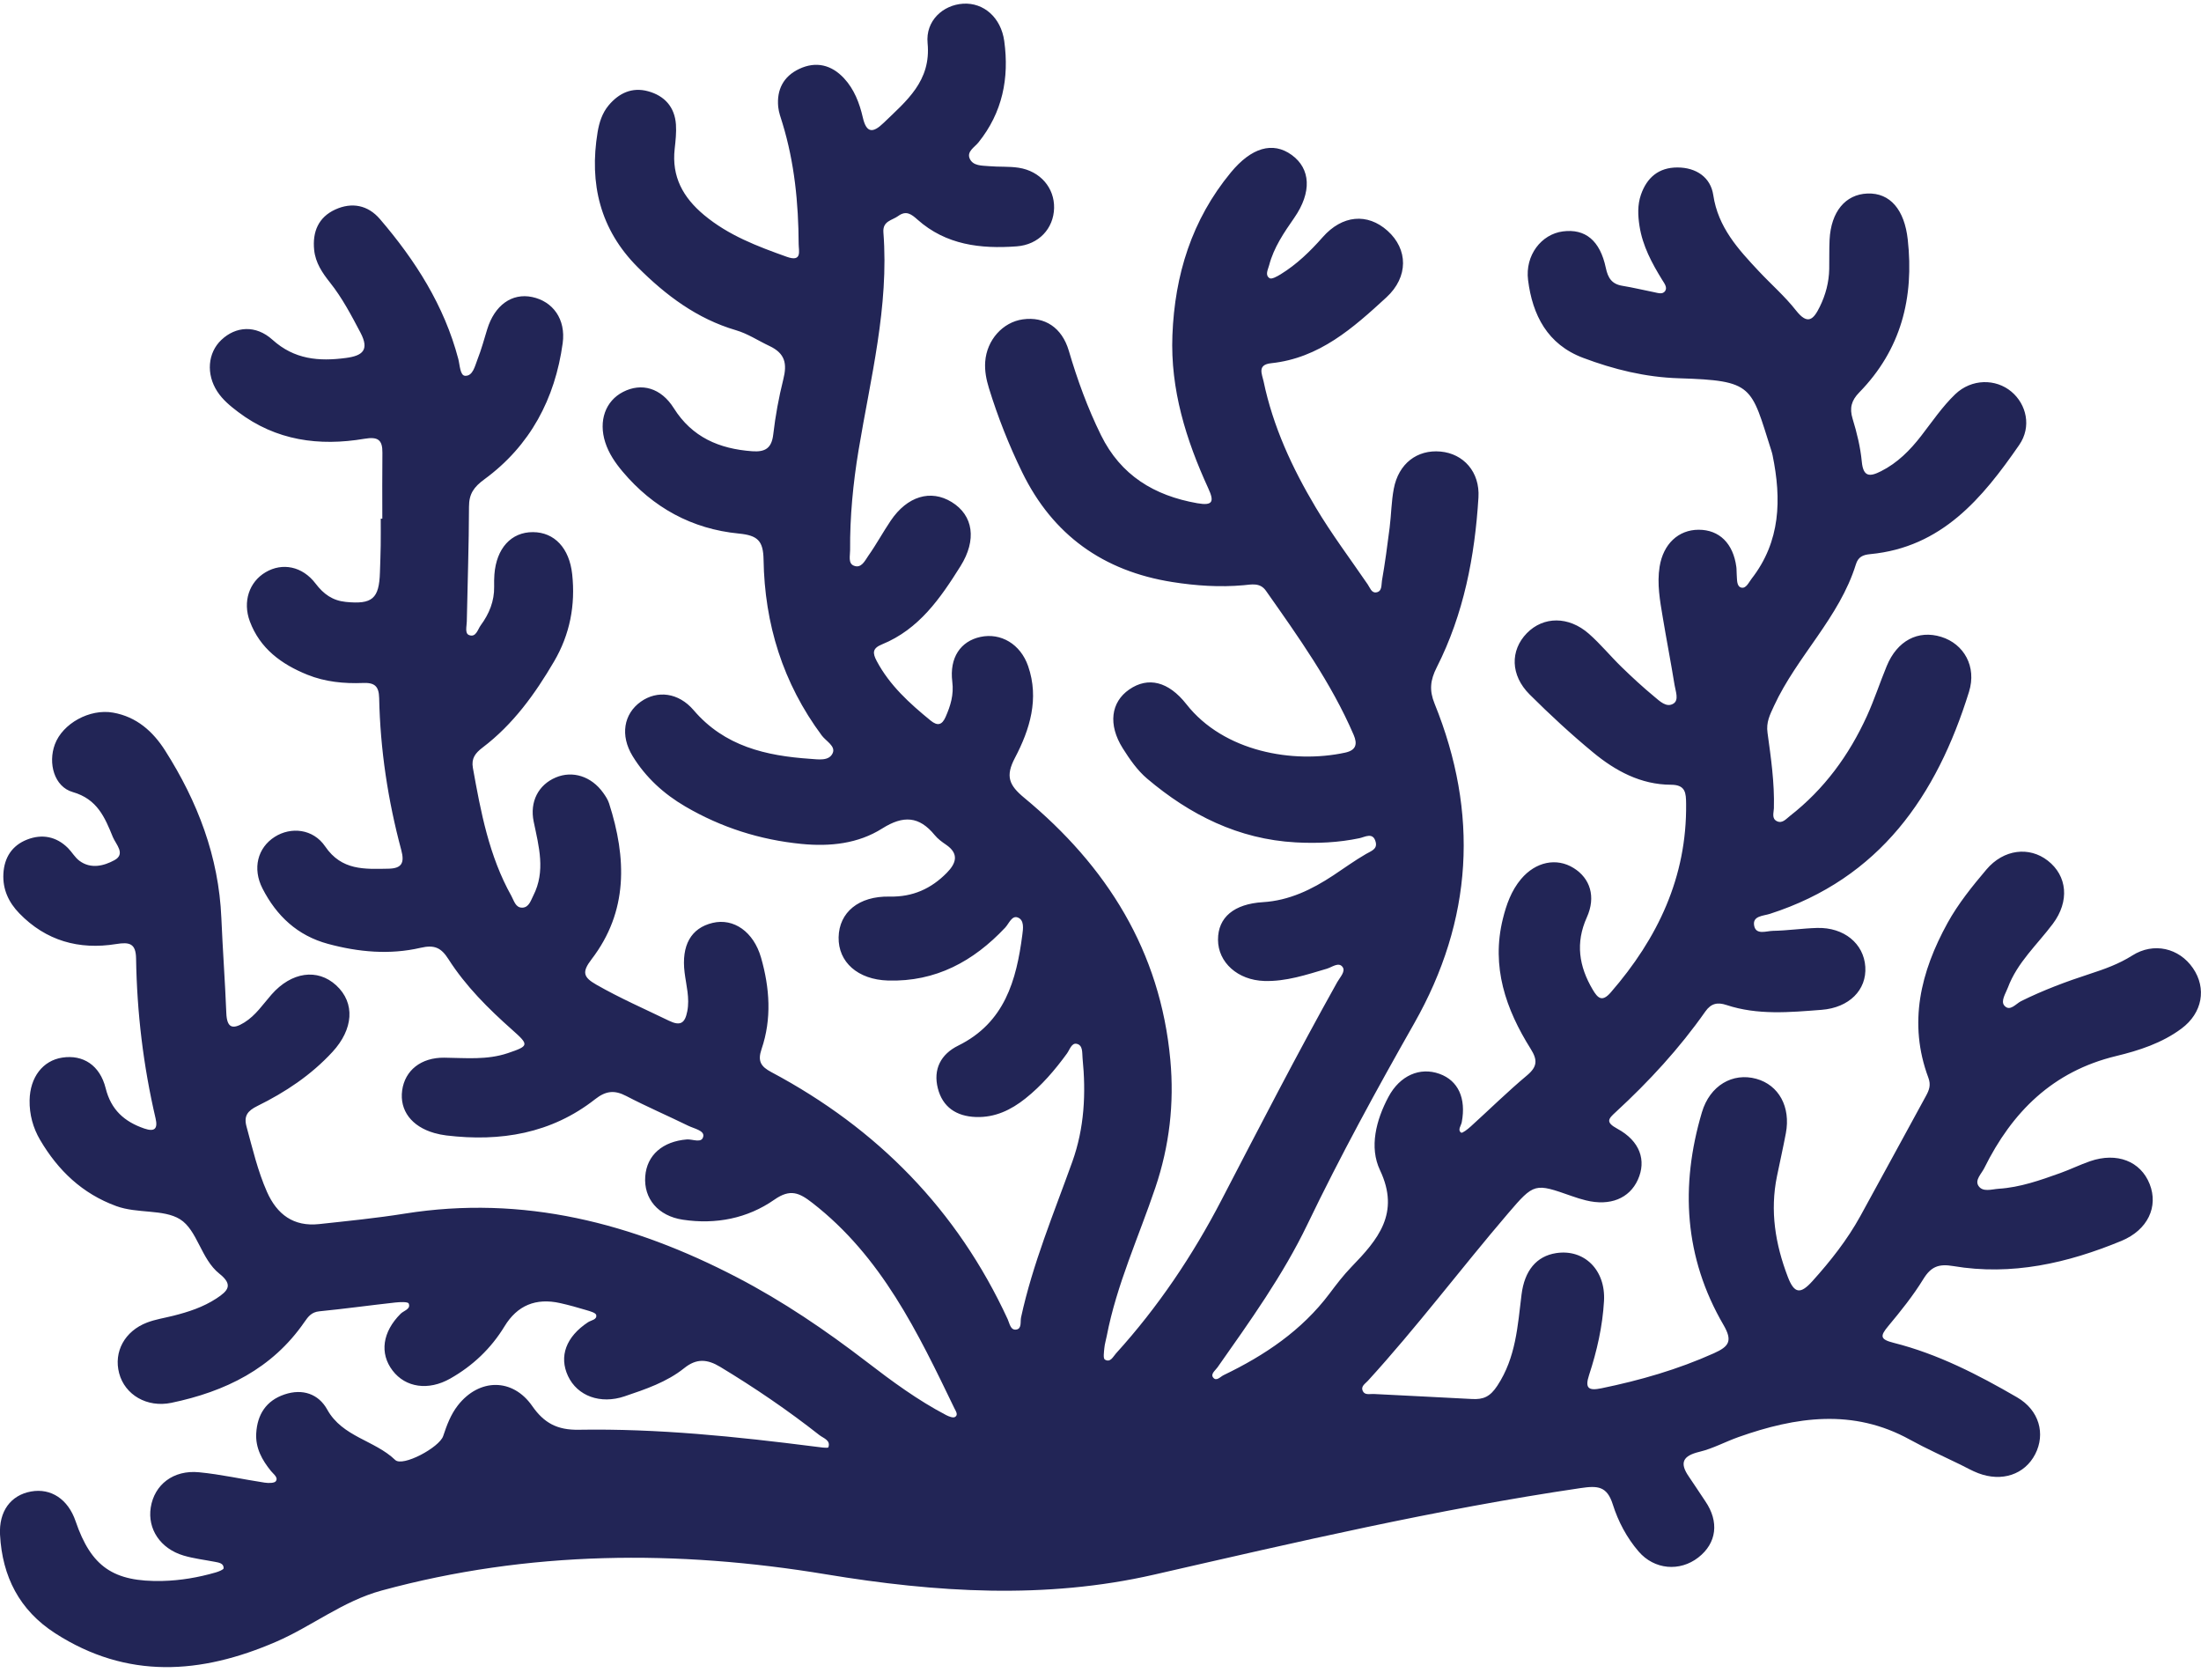 <svg width="131" height="100" viewBox="0 0 131 100" fill="none" xmlns="http://www.w3.org/2000/svg">
<g id="Seaweed" clip-path="url(#clip0_90_473)">
<path id="Vector" d="M22.755 30.869C22.755 29.56 22.744 28.25 22.76 26.942C22.769 26.171 22.49 25.976 21.689 26.112C18.988 26.568 16.429 26.222 14.175 24.518C13.705 24.163 13.255 23.793 12.932 23.297C12.259 22.264 12.363 20.996 13.174 20.229C14.03 19.417 15.22 19.321 16.218 20.22C17.519 21.395 18.986 21.517 20.592 21.302C21.576 21.172 22.002 20.834 21.453 19.792C20.907 18.758 20.37 17.73 19.639 16.811C19.183 16.238 18.775 15.636 18.698 14.873C18.589 13.795 18.953 12.928 19.954 12.469C20.942 12.017 21.897 12.202 22.614 13.038C24.724 15.499 26.44 18.186 27.275 21.355C27.372 21.722 27.379 22.349 27.682 22.364C28.147 22.387 28.265 21.782 28.419 21.39C28.65 20.805 28.814 20.195 28.999 19.592C29.438 18.165 30.464 17.425 31.669 17.675C32.902 17.931 33.687 18.991 33.49 20.426C33.035 23.732 31.562 26.522 28.827 28.526C28.2 28.986 27.915 29.39 27.914 30.155C27.909 32.434 27.827 34.713 27.783 36.992C27.778 37.272 27.656 37.693 27.916 37.794C28.334 37.955 28.434 37.453 28.615 37.209C29.114 36.532 29.426 35.775 29.411 34.913C29.407 34.67 29.407 34.427 29.426 34.186C29.544 32.63 30.427 31.663 31.719 31.668C33.002 31.672 33.888 32.621 34.056 34.174C34.255 36.016 33.918 37.757 32.981 39.358C31.846 41.297 30.539 43.111 28.721 44.489C28.287 44.819 28.045 45.135 28.145 45.695C28.617 48.324 29.108 50.947 30.437 53.32C30.594 53.6 30.682 54.028 31.09 54.016C31.481 54.003 31.591 53.595 31.739 53.304C32.485 51.843 32.072 50.377 31.765 48.901C31.517 47.708 32.048 46.704 33.077 46.269C34.084 45.844 35.2 46.2 35.901 47.181C36.041 47.377 36.181 47.589 36.253 47.816C37.295 51.063 37.398 54.236 35.205 57.092C34.615 57.861 34.728 58.161 35.492 58.598C36.893 59.4 38.367 60.043 39.815 60.745C40.496 61.075 40.767 60.895 40.905 60.187C41.061 59.392 40.841 58.645 40.747 57.88C40.547 56.261 41.124 55.231 42.411 54.923C43.667 54.622 44.855 55.452 45.296 56.989C45.814 58.797 45.94 60.633 45.326 62.434C45.079 63.158 45.292 63.474 45.905 63.801C52.226 67.165 56.98 72.013 59.978 78.513C60.09 78.757 60.141 79.183 60.493 79.124C60.828 79.069 60.716 78.652 60.773 78.394C61.466 75.205 62.724 72.199 63.821 69.141C64.543 67.128 64.642 65.066 64.432 62.97C64.401 62.663 64.469 62.201 64.079 62.118C63.779 62.054 63.666 62.474 63.502 62.698C62.783 63.686 61.992 64.608 61.032 65.372C60.173 66.056 59.22 66.515 58.081 66.475C56.919 66.433 56.101 65.884 55.818 64.764C55.532 63.636 55.992 62.739 57.033 62.225C59.794 60.863 60.497 58.343 60.848 55.628C60.894 55.276 60.977 54.744 60.566 54.598C60.22 54.475 60.05 54.967 59.827 55.204C57.94 57.21 55.693 58.437 52.855 58.353C51.057 58.3 49.886 57.256 49.913 55.781C49.941 54.299 51.105 53.318 52.949 53.357C54.324 53.387 55.42 52.889 56.35 51.945C56.908 51.379 57.103 50.807 56.298 50.263C56.058 50.1 55.813 49.919 55.632 49.697C54.708 48.569 53.766 48.51 52.508 49.304C51.075 50.209 49.41 50.391 47.701 50.223C45.227 49.979 42.925 49.244 40.789 47.996C39.507 47.248 38.429 46.264 37.652 44.996C36.901 43.769 37.117 42.483 38.144 41.755C39.112 41.069 40.38 41.205 41.285 42.265C43.121 44.414 45.588 44.98 48.229 45.16C48.702 45.192 49.346 45.308 49.562 44.817C49.745 44.401 49.161 44.106 48.91 43.769C46.597 40.656 45.506 37.131 45.446 33.305C45.427 32.184 45.098 31.862 43.976 31.753C41.189 31.484 38.864 30.211 37.057 28.065C36.618 27.543 36.234 26.983 36.022 26.321C35.615 25.046 36.031 23.861 37.091 23.32C38.185 22.761 39.344 23.082 40.103 24.29C41.194 26.024 42.806 26.711 44.767 26.854C45.537 26.91 45.926 26.68 46.022 25.858C46.15 24.754 46.352 23.65 46.622 22.571C46.851 21.654 46.744 21.032 45.784 20.584C45.127 20.276 44.513 19.86 43.807 19.653C41.484 18.972 39.628 17.573 37.959 15.905C35.714 13.661 35.063 10.923 35.568 7.867C35.663 7.293 35.841 6.728 36.227 6.267C36.84 5.537 37.619 5.173 38.567 5.429C39.556 5.698 40.158 6.369 40.231 7.408C40.264 7.887 40.209 8.377 40.156 8.857C39.971 10.508 40.646 11.744 41.9 12.792C43.358 14.01 45.079 14.658 46.831 15.284C47.754 15.613 47.537 14.932 47.535 14.523C47.523 12.09 47.288 9.683 46.573 7.341C46.475 7.018 46.35 6.693 46.318 6.361C46.22 5.339 46.629 4.543 47.568 4.101C48.57 3.629 49.488 3.859 50.231 4.654C50.843 5.311 51.158 6.14 51.354 6.994C51.575 7.957 51.976 7.908 52.59 7.315C53.951 6 55.426 4.828 55.209 2.569C55.08 1.234 56.125 0.296 57.321 0.22C58.545 0.143 59.579 1.042 59.772 2.448C60.073 4.651 59.669 6.694 58.235 8.477C58.005 8.762 57.531 9.015 57.715 9.437C57.912 9.886 58.449 9.851 58.875 9.889C59.459 9.941 60.054 9.894 60.63 9.983C61.915 10.181 62.767 11.182 62.738 12.385C62.709 13.595 61.832 14.562 60.511 14.661C58.367 14.82 56.3 14.579 54.604 13.066C54.254 12.755 53.939 12.504 53.462 12.853C53.096 13.122 52.525 13.143 52.579 13.834C52.919 18.249 51.811 22.502 51.099 26.801C50.774 28.761 50.582 30.745 50.597 32.739C50.599 33.062 50.469 33.521 50.814 33.663C51.27 33.851 51.482 33.358 51.684 33.071C52.16 32.398 52.553 31.668 53.016 30.984C53.999 29.528 55.393 29.112 56.638 29.875C57.94 30.672 58.142 32.138 57.168 33.692C55.971 35.602 54.701 37.448 52.493 38.348C51.918 38.583 51.928 38.862 52.181 39.339C52.953 40.792 54.141 41.862 55.392 42.884C55.809 43.225 56.073 43.137 56.279 42.67C56.575 42 56.776 41.347 56.679 40.571C56.501 39.137 57.172 38.16 58.349 37.905C59.566 37.641 60.739 38.328 61.193 39.643C61.863 41.584 61.295 43.416 60.406 45.105C59.834 46.194 60.051 46.725 60.956 47.474C65.878 51.544 69.062 56.602 69.656 63.072C69.895 65.672 69.603 68.194 68.767 70.671C67.777 73.609 66.462 76.444 65.871 79.511C65.825 79.749 65.751 79.984 65.729 80.224C65.708 80.459 65.648 80.841 65.76 80.91C66.09 81.112 66.248 80.735 66.423 80.543C68.925 77.787 70.991 74.707 72.691 71.436C74.953 67.083 77.199 62.725 79.593 58.443C79.752 58.159 80.102 57.81 79.908 57.546C79.675 57.23 79.284 57.558 78.971 57.65C77.752 58.01 76.543 58.419 75.25 58.379C73.669 58.331 72.499 57.276 72.494 55.929C72.488 54.586 73.456 53.793 75.168 53.689C76.726 53.595 78.079 52.938 79.354 52.096C80.003 51.668 80.633 51.207 81.307 50.819C81.615 50.641 81.984 50.537 81.88 50.114C81.73 49.498 81.234 49.815 80.916 49.882C79.661 50.145 78.396 50.201 77.123 50.132C73.709 49.946 70.826 48.495 68.278 46.34C67.695 45.848 67.234 45.181 66.823 44.529C65.94 43.123 66.118 41.788 67.209 41.033C68.333 40.255 69.549 40.553 70.612 41.908C72.838 44.744 76.974 45.46 80.062 44.79C80.713 44.649 80.805 44.283 80.566 43.729C79.229 40.629 77.275 37.9 75.346 35.156C74.993 34.654 74.487 34.786 74.011 34.828C72.589 34.955 71.172 34.859 69.772 34.637C65.669 33.988 62.662 31.843 60.838 28.104C60.048 26.485 59.39 24.819 58.86 23.101C58.701 22.584 58.599 22.066 58.638 21.526C58.731 20.236 59.681 19.171 60.88 19.005C62.175 18.825 63.207 19.488 63.615 20.877C64.123 22.605 64.734 24.283 65.531 25.901C66.708 28.288 68.691 29.494 71.257 29.947C72.198 30.112 72.275 29.847 71.918 29.068C70.589 26.172 69.653 23.175 69.78 19.944C69.92 16.362 70.931 13.081 73.258 10.263C74.475 8.788 75.749 8.403 76.878 9.22C78.013 10.039 78.086 11.444 77.031 12.964C76.419 13.846 75.816 14.724 75.539 15.779C75.468 16.051 75.275 16.372 75.566 16.557C75.687 16.633 76.016 16.45 76.216 16.327C77.181 15.735 77.98 14.959 78.725 14.114C79.888 12.795 81.383 12.662 82.582 13.732C83.809 14.83 83.841 16.478 82.516 17.697C80.541 19.512 78.525 21.315 75.661 21.615C74.806 21.704 75.117 22.266 75.205 22.689C75.765 25.38 76.909 27.849 78.305 30.191C79.248 31.774 80.362 33.256 81.405 34.78C81.537 34.973 81.629 35.29 81.9 35.255C82.274 35.208 82.209 34.803 82.251 34.561C82.435 33.512 82.575 32.455 82.709 31.398C82.806 30.63 82.811 29.845 82.956 29.086C83.239 27.59 84.343 26.745 85.741 26.873C87.104 26.998 88.089 28.085 87.995 29.608C87.779 33.117 87.12 36.544 85.514 39.712C85.125 40.479 85.061 41.078 85.383 41.873C88.029 48.399 87.666 54.742 84.171 60.902C81.941 64.83 79.774 68.791 77.815 72.865C76.36 75.893 74.395 78.625 72.466 81.371C72.335 81.557 72.04 81.763 72.203 81.977C72.397 82.231 72.635 81.929 72.826 81.837C75.273 80.661 77.483 79.178 79.133 76.98C79.541 76.436 79.958 75.89 80.43 75.402C82.009 73.771 83.353 72.207 82.134 69.636C81.489 68.277 81.899 66.663 82.637 65.28C83.32 64 84.513 63.486 85.679 63.907C86.785 64.306 87.271 65.353 87.002 66.78C86.962 66.997 86.737 67.243 86.964 67.406C87.031 67.455 87.361 67.197 87.534 67.04C88.653 66.026 89.73 64.964 90.887 63.996C91.504 63.479 91.52 63.083 91.106 62.423C89.617 60.052 88.744 57.529 89.448 54.68C89.66 53.823 89.952 53.004 90.527 52.318C91.398 51.28 92.646 51.026 93.662 51.659C94.646 52.27 94.999 53.369 94.445 54.594C93.758 56.119 93.979 57.511 94.794 58.891C95.09 59.391 95.348 59.66 95.865 59.066C98.672 55.834 100.404 52.191 100.355 47.837C100.347 47.21 100.338 46.703 99.457 46.701C97.658 46.697 96.145 45.876 94.814 44.774C93.502 43.69 92.246 42.529 91.041 41.328C89.893 40.184 89.876 38.707 90.875 37.682C91.859 36.674 93.361 36.657 94.565 37.714C95.259 38.323 95.847 39.047 96.51 39.691C97.137 40.3 97.781 40.896 98.455 41.453C98.778 41.719 99.189 42.142 99.609 41.867C99.936 41.653 99.728 41.139 99.668 40.769C99.451 39.429 99.191 38.096 98.968 36.757C98.8 35.753 98.613 34.744 98.778 33.721C98.995 32.371 99.896 31.529 101.098 31.526C102.332 31.524 103.161 32.341 103.345 33.747C103.364 33.891 103.353 34.037 103.366 34.182C103.392 34.47 103.349 34.879 103.622 34.964C103.917 35.056 104.077 34.667 104.25 34.444C105.983 32.217 106.035 29.705 105.502 27.097C105.483 27.002 105.457 26.908 105.427 26.816C104.199 22.959 104.391 22.649 99.921 22.511C97.937 22.45 96.049 21.985 94.218 21.294C92.102 20.496 91.209 18.75 90.948 16.665C90.764 15.192 91.739 13.938 93.02 13.771C94.348 13.599 95.231 14.306 95.576 15.943C95.704 16.55 95.936 16.907 96.564 17.009C97.191 17.11 97.807 17.263 98.43 17.385C98.664 17.43 98.959 17.545 99.108 17.316C99.249 17.1 99.06 16.865 98.93 16.655C98.317 15.659 97.767 14.639 97.582 13.459C97.482 12.824 97.456 12.196 97.666 11.588C98.018 10.572 98.719 9.963 99.842 9.966C100.965 9.969 101.815 10.559 101.971 11.608C102.257 13.53 103.454 14.831 104.687 16.145C105.419 16.926 106.238 17.638 106.895 18.475C107.6 19.372 107.941 19.009 108.313 18.25C108.661 17.54 108.857 16.797 108.872 16.01C108.884 15.428 108.865 14.845 108.894 14.264C108.978 12.602 109.833 11.568 111.144 11.517C112.508 11.464 113.352 12.496 113.546 14.252C113.93 17.721 113.151 20.806 110.656 23.358C110.198 23.827 110.068 24.28 110.264 24.921C110.519 25.752 110.729 26.613 110.811 27.475C110.899 28.393 111.286 28.381 111.952 28.045C112.937 27.549 113.68 26.798 114.343 25.943C114.997 25.099 115.604 24.198 116.369 23.464C117.35 22.525 118.79 22.531 119.716 23.308C120.615 24.063 120.928 25.397 120.18 26.48C117.993 29.643 115.573 32.573 111.316 32.977C110.873 33.019 110.597 33.14 110.459 33.587C109.478 36.754 106.957 39.049 105.588 42.006C105.336 42.551 105.113 42.979 105.2 43.608C105.404 45.096 105.621 46.586 105.579 48.098C105.572 48.361 105.43 48.721 105.769 48.875C106.086 49.021 106.31 48.733 106.527 48.564C108.572 46.973 110.052 44.944 111.115 42.614C111.557 41.643 111.888 40.624 112.294 39.639C112.913 38.131 114.16 37.472 115.54 37.901C116.891 38.32 117.66 39.666 117.192 41.171C115.271 47.352 111.89 52.278 105.336 54.386C104.946 54.511 104.296 54.502 104.404 55.085C104.511 55.664 105.133 55.402 105.52 55.396C106.398 55.381 107.273 55.248 108.152 55.223C109.749 55.179 110.929 56.15 111.02 57.533C111.11 58.914 110.06 59.968 108.422 60.096C106.522 60.243 104.613 60.424 102.753 59.808C102.227 59.634 101.842 59.707 101.498 60.197C99.956 62.395 98.142 64.36 96.166 66.181C95.737 66.576 95.527 66.775 96.264 67.174C97.617 67.907 97.999 69.064 97.484 70.204C96.978 71.326 95.823 71.79 94.391 71.436C94.108 71.367 93.828 71.279 93.552 71.181C91.347 70.407 91.321 70.383 89.75 72.22C86.936 75.511 84.334 78.977 81.41 82.178C81.256 82.347 80.985 82.496 81.105 82.77C81.225 83.046 81.528 82.947 81.757 82.958C83.709 83.062 85.661 83.149 87.614 83.257C88.291 83.294 88.689 83.122 89.12 82.465C90.225 80.786 90.328 78.915 90.559 77.046C90.736 75.609 91.456 74.751 92.623 74.574C94.289 74.32 95.572 75.576 95.468 77.423C95.382 78.929 95.048 80.401 94.578 81.833C94.318 82.625 94.553 82.775 95.312 82.619C97.616 82.146 99.856 81.501 102.007 80.535C102.912 80.129 103.135 79.803 102.577 78.844C100.244 74.84 99.995 70.576 101.295 66.194C101.768 64.6 103.126 63.812 104.535 64.202C105.873 64.573 106.587 65.874 106.292 67.437C106.13 68.295 105.937 69.146 105.762 70.001C105.339 72.064 105.662 74.036 106.407 75.987C106.8 77.017 107.176 77.014 107.872 76.242C108.953 75.043 109.944 73.786 110.722 72.376C112.035 69.996 113.324 67.6 114.632 65.217C114.824 64.866 114.934 64.569 114.773 64.137C113.557 60.88 114.319 57.824 115.916 54.925C116.544 53.786 117.382 52.746 118.228 51.747C119.255 50.532 120.781 50.362 121.88 51.218C123.043 52.121 123.188 53.634 122.182 54.977C121.252 56.218 120.065 57.277 119.506 58.773C119.374 59.126 119.06 59.581 119.301 59.851C119.628 60.219 119.985 59.731 120.295 59.578C121.611 58.926 122.979 58.414 124.373 57.961C125.253 57.675 126.113 57.369 126.912 56.862C128.185 56.056 129.699 56.419 130.52 57.614C131.344 58.814 131.089 60.283 129.839 61.212C128.685 62.072 127.312 62.519 125.946 62.847C122.168 63.759 119.754 66.179 118.102 69.513C117.934 69.852 117.535 70.216 117.748 70.561C118 70.968 118.546 70.772 118.954 70.745C120.235 70.664 121.437 70.236 122.632 69.808C123.228 69.594 123.801 69.312 124.399 69.105C125.996 68.555 127.407 69.105 127.944 70.464C128.476 71.81 127.835 73.197 126.261 73.848C123.056 75.173 119.738 75.933 116.251 75.345C115.387 75.199 114.928 75.38 114.474 76.119C113.867 77.108 113.13 78.026 112.383 78.921C111.889 79.513 111.894 79.709 112.712 79.915C115.338 80.577 117.732 81.81 120.053 83.157C121.377 83.924 121.754 85.335 121.131 86.542C120.507 87.751 119.151 88.209 117.74 87.671C117.377 87.532 117.036 87.337 116.687 87.165C115.68 86.671 114.652 86.214 113.671 85.673C110.292 83.808 106.888 84.313 103.473 85.521C102.692 85.798 101.948 86.207 101.149 86.399C100.154 86.637 99.946 87.056 100.524 87.884C100.856 88.361 101.164 88.855 101.493 89.335C102.334 90.559 102.18 91.832 101.082 92.687C99.978 93.547 98.462 93.417 97.528 92.332C96.823 91.513 96.31 90.541 95.993 89.536C95.647 88.436 95.093 88.408 94.07 88.559C85.512 89.82 77.106 91.784 68.683 93.71C62.225 95.187 55.705 94.774 49.168 93.691C40.316 92.225 31.465 92.272 22.713 94.655C20.398 95.286 18.57 96.78 16.43 97.705C11.955 99.642 7.567 99.954 3.288 97.201C1.151 95.826 0.136 93.816 0.002 91.342C-0.074 89.938 0.639 88.981 1.843 88.762C3.036 88.546 4.051 89.22 4.498 90.526C5.426 93.241 6.746 94.15 9.662 94.085C10.743 94.06 11.801 93.878 12.836 93.579C13.013 93.528 13.31 93.413 13.311 93.326C13.315 93.029 13.03 92.993 12.788 92.946C12.165 92.826 11.527 92.752 10.922 92.572C9.544 92.161 8.771 90.992 8.972 89.713C9.186 88.355 10.314 87.469 11.842 87.616C13.152 87.742 14.445 88.036 15.748 88.233C15.972 88.267 16.332 88.272 16.418 88.147C16.573 87.924 16.279 87.729 16.133 87.549C15.597 86.891 15.2 86.172 15.25 85.299C15.315 84.182 15.837 83.353 16.937 82.984C18.005 82.625 18.959 82.951 19.476 83.885C20.379 85.518 22.298 85.707 23.521 86.884C23.965 87.312 26.151 86.14 26.377 85.462C26.593 84.813 26.827 84.179 27.253 83.634C28.517 82.02 30.511 81.998 31.676 83.673C32.379 84.684 33.162 85.109 34.447 85.087C39.147 85.008 43.816 85.493 48.473 86.085C48.759 86.121 49.277 86.203 49.303 86.129C49.453 85.707 49.006 85.592 48.763 85.4C46.884 83.922 44.911 82.58 42.863 81.343C42.097 80.88 41.454 80.832 40.729 81.415C39.687 82.251 38.424 82.674 37.174 83.097C35.734 83.585 34.364 83.079 33.807 81.89C33.26 80.721 33.69 79.553 34.993 78.691C35.187 78.562 35.545 78.541 35.485 78.256C35.457 78.124 35.113 78.031 34.897 77.967C34.383 77.812 33.866 77.667 33.342 77.55C31.89 77.225 30.784 77.687 30.026 78.936C29.225 80.25 28.138 81.281 26.797 82.041C25.501 82.776 24.142 82.58 23.367 81.566C22.58 80.537 22.765 79.261 23.846 78.182C24.037 77.992 24.465 77.907 24.325 77.574C24.277 77.461 23.795 77.484 23.519 77.515C22.015 77.681 20.514 77.889 19.008 78.038C18.545 78.083 18.346 78.347 18.117 78.678C16.204 81.452 13.409 82.816 10.199 83.484C8.75 83.785 7.431 83.01 7.091 81.722C6.756 80.452 7.417 79.216 8.756 78.705C9.254 78.515 9.794 78.434 10.313 78.303C11.215 78.075 12.087 77.793 12.88 77.274C13.576 76.819 13.895 76.464 13.055 75.797C11.96 74.928 11.749 73.201 10.712 72.558C9.73 71.95 8.179 72.236 6.925 71.778C4.892 71.036 3.454 69.651 2.388 67.841C1.965 67.121 1.747 66.323 1.762 65.476C1.786 64.107 2.549 63.114 3.71 62.939C4.939 62.753 5.946 63.386 6.29 64.766C6.609 66.047 7.401 66.752 8.585 67.159C9.21 67.375 9.403 67.168 9.259 66.552C8.527 63.423 8.149 60.249 8.099 57.039C8.085 56.144 7.708 56.052 6.908 56.182C4.701 56.538 2.738 55.99 1.152 54.357C0.516 53.702 0.153 52.93 0.202 51.997C0.253 51.031 0.72 50.313 1.614 49.964C2.499 49.619 3.35 49.775 4.045 50.468C4.284 50.708 4.457 51.025 4.723 51.224C5.408 51.738 6.192 51.526 6.809 51.192C7.499 50.82 6.894 50.245 6.717 49.814C6.245 48.659 5.8 47.557 4.329 47.136C3.224 46.819 2.85 45.416 3.265 44.3C3.727 43.054 5.34 42.165 6.727 42.409C8.13 42.655 9.106 43.531 9.828 44.666C11.762 47.707 13.019 50.981 13.174 54.62C13.254 56.509 13.395 58.397 13.47 60.287C13.504 61.165 13.832 61.291 14.542 60.85C15.225 60.425 15.65 59.766 16.163 59.184C17.348 57.837 18.894 57.619 20.004 58.633C21.167 59.696 21.02 61.263 19.793 62.595C18.514 63.985 16.986 64.997 15.319 65.819C14.739 66.106 14.498 66.405 14.673 67.046C15.031 68.355 15.338 69.68 15.89 70.929C16.485 72.27 17.469 73.012 18.995 72.847C20.694 72.662 22.397 72.495 24.084 72.225C31.151 71.098 37.664 72.789 43.869 76.02C46.602 77.442 49.142 79.168 51.582 81.042C53.087 82.2 54.62 83.328 56.313 84.214C56.472 84.296 56.72 84.395 56.836 84.329C57.055 84.206 56.885 83.978 56.808 83.817C54.628 79.304 52.472 74.781 48.346 71.582C47.576 70.985 47.04 70.73 46.092 71.392C44.488 72.512 42.604 72.882 40.639 72.586C39.172 72.365 38.304 71.334 38.404 70.005C38.499 68.74 39.443 67.925 40.883 67.809C41.224 67.782 41.789 68.069 41.86 67.615C41.914 67.276 41.303 67.162 40.965 66.996C39.738 66.396 38.481 65.854 37.272 65.224C36.573 64.859 36.06 64.914 35.425 65.412C32.815 67.462 29.792 67.96 26.564 67.572C26.322 67.543 26.081 67.493 25.848 67.427C24.495 67.041 23.775 66.081 23.936 64.892C24.098 63.703 25.056 62.929 26.446 62.944C27.716 62.958 28.983 63.093 30.224 62.674C31.484 62.246 31.506 62.192 30.492 61.293C29.066 60.028 27.717 58.687 26.69 57.079C26.259 56.405 25.868 56.211 25.032 56.405C23.197 56.831 21.339 56.663 19.521 56.171C17.703 55.68 16.457 54.504 15.624 52.877C15.013 51.683 15.331 50.451 16.354 49.801C17.312 49.194 18.633 49.314 19.354 50.373C20.337 51.816 21.703 51.723 23.123 51.697C23.91 51.682 24.089 51.356 23.883 50.588C23.088 47.627 22.631 44.607 22.567 41.541C22.552 40.834 22.294 40.617 21.608 40.645C20.479 40.69 19.354 40.581 18.295 40.154C16.75 39.53 15.472 38.595 14.869 36.975C14.434 35.804 14.832 34.628 15.812 34.052C16.8 33.471 17.996 33.691 18.785 34.732C19.264 35.362 19.799 35.742 20.583 35.821C22.156 35.977 22.565 35.632 22.613 34.067C22.629 33.534 22.652 33 22.659 32.467C22.667 31.934 22.661 31.4 22.661 30.868C22.693 30.868 22.724 30.868 22.756 30.868L22.755 30.869Z" fill="#222556"/>
</g>
<defs>
<clipPath id="clip0_90_473">
<rect width="131" height="99" fill="white" transform="translate(0 0.213)"/>
</clipPath>
</defs>
</svg>
